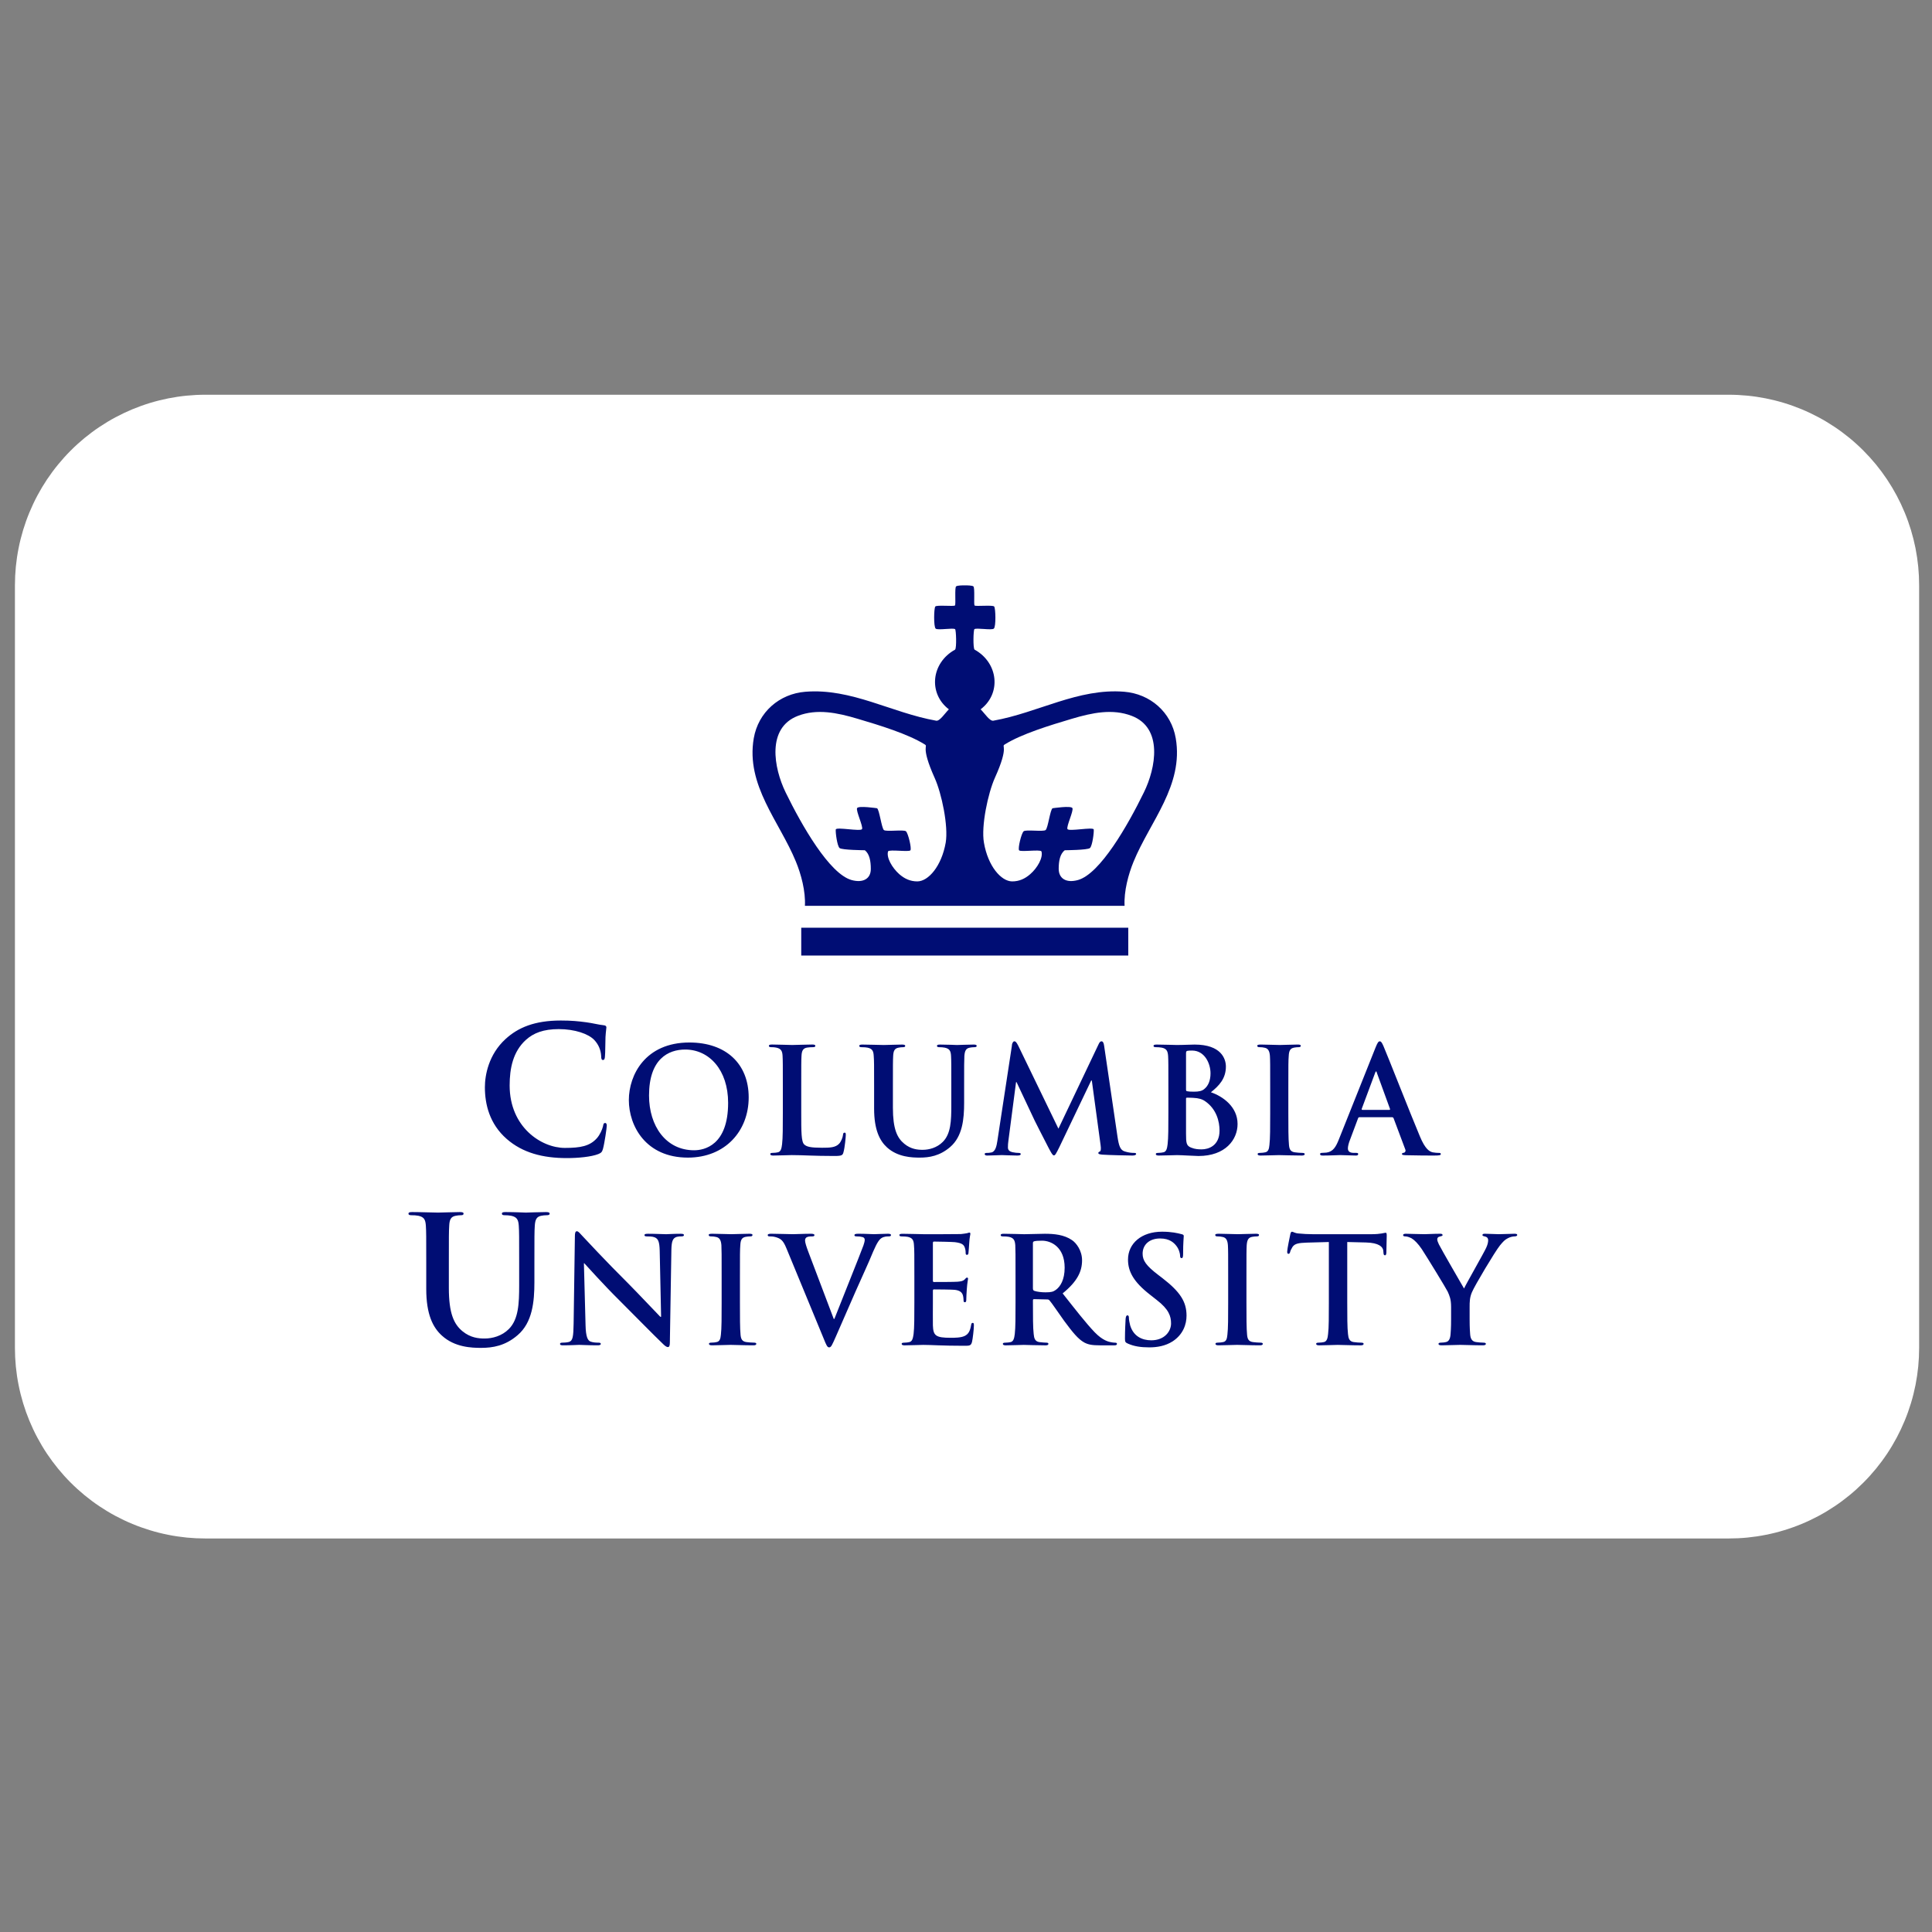 <svg xmlns="http://www.w3.org/2000/svg" xmlns:xlink="http://www.w3.org/1999/xlink" width="500" zoomAndPan="magnify" viewBox="0 0 375 375" height="500" preserveAspectRatio="xMidYMid meet" version="1.0"><rect x="0" y="0" width="375" height="375" fill="#808080" stroke="none"/><defs><clipPath id="2c56fd443f"><path d="M 2 76.617 L 373 76.617 L 373 298.617 L 2 298.617 Z M 2 76.617 " clip-rule="nonzero"/></clipPath></defs><g clip-path="url(#2c56fd443f)"><path fill="#ffffff" d="M 39.859 76.617 L 335.543 76.617 C 336.754 76.617 337.961 76.68 339.168 76.797 C 340.371 76.914 341.566 77.094 342.754 77.328 C 343.941 77.566 345.113 77.859 346.273 78.211 C 347.434 78.562 348.57 78.973 349.688 79.434 C 350.809 79.898 351.898 80.418 352.969 80.988 C 354.035 81.559 355.07 82.18 356.078 82.855 C 357.086 83.527 358.055 84.25 358.992 85.016 C 359.93 85.785 360.824 86.598 361.68 87.457 C 362.535 88.312 363.348 89.211 364.117 90.145 C 364.883 91.082 365.605 92.055 366.277 93.062 C 366.949 94.07 367.57 95.109 368.141 96.176 C 368.711 97.246 369.227 98.34 369.691 99.461 C 370.156 100.578 370.562 101.719 370.914 102.879 C 371.266 104.039 371.559 105.211 371.797 106.398 C 372.031 107.59 372.207 108.785 372.328 109.992 C 372.445 111.199 372.504 112.406 372.504 113.617 L 372.504 261.617 C 372.504 262.832 372.445 264.039 372.328 265.246 C 372.207 266.449 372.031 267.648 371.797 268.836 C 371.559 270.023 371.266 271.199 370.914 272.359 C 370.562 273.52 370.156 274.656 369.691 275.777 C 369.227 276.898 368.711 277.992 368.141 279.059 C 367.57 280.129 366.949 281.168 366.277 282.176 C 365.605 283.184 364.883 284.152 364.117 285.09 C 363.348 286.027 362.535 286.926 361.68 287.781 C 360.824 288.637 359.93 289.449 358.992 290.219 C 358.055 290.988 357.086 291.711 356.078 292.383 C 355.074 293.055 354.035 293.68 352.969 294.25 C 351.898 294.82 350.809 295.34 349.688 295.801 C 348.57 296.266 347.434 296.672 346.273 297.023 C 345.113 297.379 343.941 297.672 342.754 297.906 C 341.566 298.145 340.371 298.32 339.168 298.441 C 337.961 298.559 336.754 298.617 335.543 298.617 L 39.859 298.617 C 38.648 298.617 37.441 298.559 36.234 298.441 C 35.031 298.32 33.836 298.145 32.648 297.906 C 31.461 297.672 30.289 297.379 29.129 297.023 C 27.973 296.672 26.832 296.266 25.715 295.801 C 24.598 295.34 23.504 294.82 22.434 294.25 C 21.367 293.68 20.332 293.055 19.324 292.383 C 18.316 291.711 17.348 290.988 16.41 290.219 C 15.477 289.449 14.578 288.637 13.723 287.781 C 12.867 286.926 12.055 286.027 11.289 285.09 C 10.52 284.152 9.801 283.184 9.125 282.176 C 8.453 281.168 7.832 280.129 7.262 279.059 C 6.691 277.992 6.176 276.898 5.711 275.777 C 5.246 274.656 4.84 273.52 4.488 272.359 C 4.137 271.199 3.844 270.023 3.609 268.836 C 3.371 267.648 3.195 266.449 3.074 265.246 C 2.957 264.039 2.898 262.832 2.898 261.617 L 2.898 113.617 C 2.898 112.406 2.957 111.199 3.074 109.992 C 3.195 108.785 3.371 107.59 3.609 106.398 C 3.844 105.211 4.137 104.039 4.488 102.879 C 4.84 101.719 5.246 100.578 5.711 99.461 C 6.176 98.34 6.691 97.246 7.262 96.176 C 7.832 95.109 8.453 94.07 9.125 93.062 C 9.801 92.055 10.52 91.082 11.289 90.145 C 12.055 89.211 12.867 88.312 13.723 87.457 C 14.578 86.598 15.477 85.785 16.41 85.016 C 17.348 84.25 18.316 83.527 19.324 82.855 C 20.332 82.18 21.367 81.559 22.434 80.988 C 23.504 80.418 24.598 79.898 25.715 79.434 C 26.832 78.973 27.973 78.562 29.129 78.211 C 30.289 77.859 31.461 77.566 32.648 77.328 C 33.836 77.094 35.031 76.914 36.234 76.797 C 37.441 76.68 38.648 76.617 39.859 76.617 Z M 39.859 76.617 " fill-opacity="1" fill-rule="nonzero"/></g><path fill="#000d74" d="M 98.355 221.07 C 95.004 218.141 94.117 214.328 94.117 211.023 C 94.117 208.707 94.832 204.691 98.109 201.691 C 100.547 199.445 103.777 198.082 108.852 198.082 C 110.973 198.082 112.227 198.219 113.781 198.422 C 115.086 198.594 116.172 198.898 117.18 199 C 117.574 199.035 117.699 199.203 117.699 199.41 C 117.699 199.684 117.598 200.09 117.527 201.285 C 117.477 202.41 117.5 204.285 117.426 204.961 C 117.402 205.473 117.328 205.746 117.031 205.746 C 116.762 205.746 116.688 205.477 116.688 204.996 C 116.621 203.793 116.176 202.746 115.355 201.863 C 114.223 200.672 111.586 199.75 108.457 199.75 C 105.477 199.75 103.555 200.5 102.051 201.863 C 99.562 204.145 98.922 207.383 98.922 210.684 C 98.922 218.789 105.082 222.809 109.641 222.809 C 112.672 222.809 114.496 222.469 115.875 220.902 C 116.441 220.258 116.883 219.27 117.031 218.656 C 117.133 218.109 117.18 217.973 117.477 217.973 C 117.699 217.973 117.773 218.211 117.773 218.484 C 117.773 218.895 117.352 221.855 117.031 223.016 C 116.859 223.594 116.711 223.762 116.145 224 C 114.766 224.547 112.203 224.785 110.012 224.785 C 105.352 224.785 101.434 223.762 98.355 221.07 Z M 122.059 213.52 C 122.059 208.645 125.262 202.348 133.812 202.348 C 140.91 202.348 145.32 206.48 145.32 213.004 C 145.32 219.531 140.762 224.691 133.516 224.691 C 125.359 224.691 122.059 218.562 122.059 213.516 Z M 141.328 214.062 C 141.328 207.676 137.656 203.715 133 203.715 C 129.723 203.715 125.977 205.543 125.977 212.637 C 125.977 218.562 129.254 223.266 134.727 223.266 C 136.719 223.266 141.328 222.297 141.328 214.062 Z M 155.52 216.023 C 155.52 219.676 155.52 221.641 156.113 222.152 C 156.582 222.582 157.32 222.777 159.562 222.777 C 161.066 222.777 162.176 222.75 162.887 221.98 C 163.234 221.613 163.578 220.812 163.629 220.27 C 163.652 220.016 163.703 219.844 163.949 219.844 C 164.145 219.844 164.168 219.984 164.168 220.328 C 164.168 220.641 163.973 222.777 163.727 223.605 C 163.578 224.23 163.43 224.375 161.953 224.375 C 157.836 224.375 155.965 224.203 153.672 224.203 C 153.008 224.203 151.207 224.289 150.074 224.289 C 149.707 224.289 149.508 224.203 149.508 224 C 149.508 223.859 149.609 223.773 149.953 223.773 C 150.395 223.773 150.742 223.719 150.988 223.66 C 151.555 223.547 151.703 222.918 151.801 222.094 C 151.949 220.895 151.949 218.645 151.949 216.02 L 151.949 211.004 C 151.949 206.672 151.949 205.875 151.898 204.965 C 151.852 203.996 151.605 203.539 150.668 203.34 C 150.359 203.277 150.047 203.25 149.73 203.258 C 149.41 203.258 149.238 203.199 149.238 203 C 149.238 202.801 149.434 202.742 149.879 202.742 C 151.211 202.742 153.008 202.832 153.773 202.832 C 154.461 202.832 156.531 202.742 157.641 202.742 C 158.035 202.742 158.258 202.801 158.258 203 C 158.258 203.199 158.086 203.258 157.738 203.258 C 157.418 203.258 156.949 203.281 156.629 203.34 C 155.844 203.484 155.621 203.969 155.57 204.965 C 155.52 205.875 155.52 206.672 155.52 211.004 Z M 169.664 211.012 C 169.664 206.68 169.664 205.879 169.59 204.969 C 169.543 204.004 169.32 203.543 168.383 203.348 C 168.137 203.289 167.668 203.262 167.273 203.262 C 166.953 203.262 166.781 203.207 166.781 203.004 C 166.781 202.809 166.98 202.75 167.398 202.75 C 168.926 202.75 170.699 202.836 171.562 202.836 C 172.254 202.836 174.051 202.75 175.062 202.75 C 175.48 202.75 175.703 202.809 175.703 203.004 C 175.703 203.207 175.531 203.262 175.234 203.262 C 174.914 203.262 174.742 203.289 174.422 203.348 C 173.633 203.488 173.41 203.973 173.363 204.969 C 173.312 205.883 173.312 206.68 173.312 211.012 L 173.312 215 C 173.312 219.129 174.125 220.867 175.531 222.012 C 176.812 223.062 178.117 223.18 179.078 223.18 C 180.336 223.18 181.863 222.781 182.996 221.641 C 184.574 220.074 184.648 217.508 184.648 214.574 L 184.648 211.012 C 184.648 206.68 184.648 205.883 184.598 204.969 C 184.547 204.004 184.328 203.547 183.367 203.348 C 183.031 203.285 182.695 203.258 182.355 203.262 C 182.035 203.262 181.863 203.207 181.863 203.004 C 181.863 202.809 182.059 202.75 182.477 202.75 C 183.906 202.75 185.707 202.836 185.73 202.836 C 186.074 202.836 187.875 202.75 188.984 202.75 C 189.379 202.75 189.574 202.809 189.574 203.004 C 189.574 203.207 189.402 203.262 189.082 203.262 C 188.762 203.262 188.59 203.289 188.242 203.348 C 187.48 203.488 187.258 203.977 187.184 204.973 C 187.137 205.883 187.137 206.68 187.137 211.012 L 187.137 214.062 C 187.137 217.227 186.816 220.586 184.426 222.637 C 182.402 224.375 180.359 224.691 178.512 224.691 C 177.008 224.691 174.273 224.605 172.18 222.723 C 170.75 221.418 169.664 219.305 169.664 215.172 Z M 196.398 202.859 C 196.5 202.375 196.672 202.117 196.891 202.117 C 197.113 202.117 197.285 202.262 197.656 203 L 205.441 219.074 L 213.18 202.805 C 213.379 202.348 213.551 202.117 213.797 202.117 C 214.066 202.117 214.238 202.402 214.312 203 L 216.902 220.613 C 217.172 222.41 217.441 223.23 218.305 223.492 C 219.117 223.746 219.711 223.777 220.078 223.777 C 220.324 223.777 220.523 223.801 220.523 223.977 C 220.523 224.203 220.18 224.289 219.785 224.289 C 219.07 224.289 215.152 224.203 213.992 224.117 C 213.352 224.062 213.18 223.977 213.18 223.801 C 213.18 223.664 213.305 223.574 213.5 223.492 C 213.648 223.434 213.746 223.066 213.625 222.266 L 211.922 209.727 L 211.801 209.727 L 205.617 222.664 C 204.949 224.004 204.801 224.262 204.555 224.262 C 204.285 224.262 204.016 223.688 203.547 222.836 C 202.879 221.523 200.613 217.164 200.293 216.367 C 200.023 215.77 198.32 212.18 197.312 210.039 L 197.215 210.039 L 195.734 221.383 C 195.66 221.895 195.637 222.266 195.637 222.723 C 195.637 223.266 196.008 223.52 196.5 223.637 C 197.016 223.746 197.41 223.777 197.68 223.777 C 197.926 223.777 198.125 223.836 198.125 223.977 C 198.125 224.23 197.855 224.289 197.434 224.289 C 196.227 224.289 194.973 224.203 194.453 224.203 C 193.91 224.203 192.531 224.289 191.621 224.289 C 191.348 224.289 191.129 224.23 191.129 223.977 C 191.129 223.836 191.273 223.777 191.57 223.777 C 191.793 223.777 191.988 223.777 192.434 223.691 C 193.223 223.52 193.445 222.41 193.59 221.438 L 196.426 202.859 Z M 226.781 211.012 C 226.781 206.68 226.781 205.879 226.73 204.969 C 226.66 204.004 226.438 203.543 225.5 203.348 C 225.133 203.281 224.766 203.254 224.391 203.258 C 224.07 203.258 223.898 203.203 223.898 203.004 C 223.898 202.805 224.098 202.75 224.539 202.75 C 226.043 202.75 227.84 202.832 228.406 202.832 C 229.812 202.832 230.922 202.75 231.883 202.75 C 237.031 202.75 237.945 205.512 237.945 207.023 C 237.945 209.359 236.613 210.754 235.035 212.008 C 237.375 212.809 240.211 214.832 240.211 218.164 C 240.211 221.215 237.844 224.379 232.621 224.379 C 231.93 224.379 229.344 224.207 228.48 224.207 C 227.84 224.207 226.043 224.289 224.91 224.289 C 224.539 224.289 224.344 224.203 224.344 224.008 C 224.344 223.859 224.441 223.777 224.785 223.777 C 225.203 223.777 225.551 223.719 225.82 223.66 C 226.387 223.547 226.535 222.922 226.633 222.094 C 226.781 220.898 226.781 218.648 226.781 216.023 Z M 230.207 211.496 C 230.207 211.723 230.281 211.781 230.402 211.805 C 230.648 211.863 231.07 211.895 231.734 211.895 C 232.672 211.895 233.312 211.777 233.781 211.352 C 234.52 210.75 234.961 209.727 234.961 208.332 C 234.961 206.422 233.828 203.914 231.391 203.914 C 230.996 203.914 230.75 203.914 230.453 203.969 C 230.258 204.027 230.207 204.145 230.207 204.457 Z M 233.953 213.773 C 233.359 213.348 232.695 213.145 231.586 213.09 C 231.07 213.062 230.797 213.062 230.379 213.062 C 230.258 213.062 230.207 213.117 230.207 213.258 L 230.207 220.016 C 230.207 221.895 230.281 222.383 231.191 222.75 C 231.957 223.062 232.621 223.09 233.262 223.09 C 234.543 223.09 236.711 222.406 236.711 219.445 C 236.711 217.676 236.121 215.285 233.953 213.773 Z M 246.543 211.012 C 246.543 206.68 246.543 205.879 246.492 204.969 C 246.422 204.004 246.148 203.516 245.508 203.375 C 245.176 203.289 244.84 203.254 244.496 203.258 C 244.203 203.258 244.031 203.203 244.031 202.973 C 244.031 202.805 244.277 202.746 244.719 202.746 C 245.805 202.746 247.602 202.832 248.414 202.832 C 249.129 202.832 250.805 202.746 251.891 202.746 C 252.262 202.746 252.48 202.805 252.48 202.973 C 252.48 203.203 252.309 203.258 252.039 203.258 C 251.742 203.258 251.52 203.285 251.176 203.344 C 250.41 203.488 250.191 203.973 250.141 204.969 C 250.066 205.875 250.066 206.68 250.066 211.012 L 250.066 216.023 C 250.066 218.789 250.066 221.043 250.191 222.266 C 250.266 223.035 250.461 223.547 251.324 223.664 C 251.719 223.719 252.359 223.777 252.777 223.777 C 253.098 223.777 253.246 223.859 253.246 224.008 C 253.246 224.203 253 224.289 252.703 224.289 C 250.805 224.289 249.008 224.207 248.242 224.207 C 247.602 224.207 245.805 224.289 244.672 224.289 C 244.301 224.289 244.105 224.207 244.105 224.008 C 244.105 223.859 244.203 223.777 244.547 223.777 C 244.965 223.777 245.312 223.719 245.582 223.664 C 246.148 223.547 246.32 223.066 246.395 222.238 C 246.543 221.043 246.543 218.789 246.543 216.027 Z M 263.867 216.852 C 263.719 216.852 263.668 216.906 263.594 217.078 L 262.066 221.156 C 261.77 221.867 261.625 222.551 261.625 222.891 C 261.625 223.406 261.895 223.773 262.781 223.773 L 263.199 223.773 C 263.547 223.773 263.621 223.832 263.621 224.004 C 263.621 224.23 263.445 224.289 263.152 224.289 C 262.238 224.289 261.008 224.203 260.121 224.203 C 259.824 224.203 258.246 224.289 256.77 224.289 C 256.398 224.289 256.227 224.23 256.227 224.004 C 256.227 223.832 256.352 223.773 256.574 223.773 C 256.82 223.773 257.215 223.746 257.461 223.719 C 258.766 223.547 259.309 222.578 259.875 221.152 L 267.02 203.258 C 267.363 202.43 267.539 202.121 267.809 202.121 C 268.078 202.121 268.227 202.375 268.523 203.031 C 269.215 204.598 273.77 216.223 275.594 220.555 C 276.656 223.121 277.492 223.52 278.082 223.664 C 278.504 223.746 278.945 223.777 279.289 223.777 C 279.512 223.777 279.66 223.805 279.66 224.004 C 279.66 224.23 279.391 224.289 278.355 224.289 C 277.32 224.289 275.25 224.289 272.957 224.23 C 272.441 224.203 272.121 224.203 272.121 224.004 C 272.121 223.836 272.219 223.777 272.516 223.746 C 272.711 223.691 272.91 223.438 272.762 223.094 L 270.496 217.055 C 270.422 216.91 270.348 216.855 270.199 216.855 L 263.867 216.855 Z M 269.656 215.426 C 269.805 215.426 269.828 215.34 269.805 215.254 L 267.242 208.215 C 267.215 208.102 267.191 207.961 267.094 207.961 C 267.02 207.961 266.969 208.102 266.922 208.215 L 264.309 215.227 C 264.285 215.34 264.309 215.426 264.434 215.426 Z M 82.734 245.191 C 82.734 239.984 82.734 239.027 82.66 237.93 C 82.586 236.766 82.34 236.219 81.207 235.98 C 80.766 235.902 80.32 235.867 79.875 235.875 C 79.48 235.875 79.285 235.809 79.285 235.57 C 79.285 235.328 79.531 235.262 80.023 235.262 C 81.848 235.262 84.016 235.363 85.023 235.363 C 85.84 235.363 88.008 235.262 89.238 235.262 C 89.754 235.262 89.977 235.332 89.977 235.57 C 89.977 235.809 89.781 235.875 89.438 235.875 C 89.066 235.875 88.867 235.91 88.449 235.98 C 87.512 236.152 87.242 236.73 87.191 237.93 C 87.121 239.027 87.121 239.984 87.121 245.188 L 87.121 249.98 C 87.121 254.941 88.105 257.031 89.781 258.402 C 91.332 259.668 92.887 259.805 94.066 259.805 C 95.57 259.805 97.418 259.324 98.773 257.957 C 100.648 256.074 100.77 252.992 100.77 249.465 L 100.77 245.188 C 100.77 239.984 100.77 239.027 100.695 237.93 C 100.621 236.766 100.352 236.219 99.219 235.98 C 98.809 235.906 98.398 235.871 97.984 235.875 C 97.617 235.875 97.418 235.809 97.418 235.57 C 97.418 235.328 97.641 235.262 98.133 235.262 C 99.859 235.262 102.027 235.363 102.051 235.363 C 102.469 235.363 104.613 235.262 105.945 235.262 C 106.438 235.262 106.684 235.332 106.684 235.57 C 106.684 235.809 106.461 235.875 106.066 235.875 C 105.672 235.875 105.477 235.91 105.059 235.98 C 104.145 236.152 103.875 236.73 103.801 237.93 C 103.727 239.027 103.727 239.984 103.727 245.188 L 103.727 248.852 C 103.727 252.648 103.355 256.691 100.473 259.152 C 98.059 261.242 95.598 261.621 93.379 261.621 C 91.555 261.621 88.277 261.516 85.789 259.254 C 84.039 257.68 82.734 255.152 82.734 250.184 L 82.734 245.188 Z M 113.656 257.227 C 113.707 259.461 114.074 260.207 114.641 260.406 C 115.137 260.578 115.676 260.609 116.145 260.609 C 116.441 260.609 116.613 260.668 116.613 260.84 C 116.613 261.066 116.367 261.125 115.973 261.125 C 114.102 261.125 112.969 261.039 112.426 261.039 C 112.152 261.039 110.824 261.125 109.32 261.125 C 108.949 261.125 108.703 261.094 108.703 260.84 C 108.703 260.668 108.875 260.609 109.148 260.609 C 109.516 260.609 110.035 260.578 110.453 260.465 C 111.191 260.234 111.293 259.406 111.34 256.914 L 111.586 239.957 C 111.586 239.383 111.66 238.984 111.957 238.984 C 112.277 238.984 112.523 239.355 113.016 239.871 C 113.363 240.246 117.699 244.914 121.887 249.066 C 123.832 251.016 127.703 255.137 128.172 255.594 L 128.32 255.594 L 128.047 242.734 C 128 240.988 127.75 240.445 127.062 240.16 C 126.645 239.984 125.953 239.984 125.559 239.984 C 125.215 239.984 125.09 239.902 125.09 239.73 C 125.09 239.5 125.41 239.473 125.828 239.473 C 127.332 239.473 128.688 239.559 129.305 239.559 C 129.602 239.559 130.707 239.473 132.09 239.473 C 132.457 239.473 132.754 239.504 132.754 239.73 C 132.754 239.902 132.582 239.984 132.238 239.984 C 131.965 239.984 131.719 239.984 131.375 240.07 C 130.586 240.301 130.363 240.902 130.316 242.508 L 130.02 260.578 C 130.02 261.211 129.895 261.465 129.648 261.465 C 129.328 261.465 128.984 261.152 128.664 260.836 C 126.863 259.117 123.195 255.367 120.238 252.414 C 117.105 249.32 113.93 245.742 113.41 245.199 L 113.336 245.199 L 113.656 257.23 Z M 140.07 247.777 C 140.07 243.426 140.07 242.621 140.023 241.703 C 139.949 240.734 139.676 240.246 139.035 240.102 C 138.703 240.02 138.367 239.98 138.027 239.984 C 137.73 239.984 137.559 239.93 137.559 239.699 C 137.559 239.527 137.781 239.469 138.25 239.469 C 139.332 239.469 141.133 239.555 141.969 239.555 C 142.684 239.555 144.359 239.469 145.469 239.469 C 145.836 239.469 146.059 239.531 146.059 239.699 C 146.059 239.93 145.887 239.984 145.59 239.984 C 145.32 239.984 145.074 240.016 144.73 240.07 C 143.965 240.211 143.742 240.703 143.695 241.703 C 143.621 242.617 143.621 243.422 143.621 247.777 L 143.621 252.816 C 143.621 255.594 143.621 257.855 143.742 259.09 C 143.816 259.863 144.016 260.379 144.875 260.496 C 145.297 260.551 145.91 260.605 146.355 260.605 C 146.652 260.605 146.801 260.691 146.801 260.84 C 146.801 261.035 146.578 261.125 146.258 261.125 C 144.359 261.125 142.562 261.039 141.797 261.039 C 141.133 261.039 139.332 261.125 138.199 261.125 C 137.828 261.125 137.609 261.039 137.609 260.84 C 137.609 260.691 137.73 260.605 138.074 260.605 C 138.496 260.605 138.84 260.551 139.109 260.492 C 139.676 260.379 139.852 259.891 139.926 259.062 C 140.07 257.859 140.07 255.594 140.07 252.816 Z M 152.637 242.281 C 151.996 240.699 151.504 240.387 150.469 240.102 C 150.051 239.984 149.582 239.984 149.359 239.984 C 149.113 239.984 149.016 239.898 149.016 239.727 C 149.016 239.496 149.336 239.469 149.754 239.469 C 151.285 239.469 152.91 239.555 153.918 239.555 C 154.633 239.555 155.988 239.469 157.418 239.469 C 157.766 239.469 158.086 239.527 158.086 239.73 C 158.086 239.926 157.91 239.984 157.664 239.984 C 157.195 239.984 156.777 240.012 156.531 240.184 C 156.336 240.328 156.262 240.527 156.262 240.789 C 156.262 241.156 156.508 241.961 156.902 242.992 L 161.828 255.996 L 161.953 255.996 C 163.184 252.844 166.906 243.621 167.594 241.73 C 167.719 241.363 167.844 240.93 167.844 240.672 C 167.848 240.402 167.727 240.219 167.473 240.129 C 167.102 240.023 166.723 239.977 166.34 239.984 C 166.066 239.984 165.848 239.957 165.848 239.758 C 165.848 239.527 166.094 239.469 166.633 239.469 C 168.062 239.469 169.27 239.555 169.641 239.555 C 170.133 239.555 171.488 239.469 172.328 239.469 C 172.695 239.469 172.941 239.527 172.941 239.727 C 172.941 239.926 172.77 239.984 172.473 239.984 C 172.18 239.984 171.586 239.984 171.07 240.328 C 170.699 240.586 170.281 241.074 169.492 242.902 C 168.383 245.598 167.621 247.141 166.066 250.668 C 164.246 254.852 162.891 257.969 162.25 259.402 C 161.508 261.062 161.336 261.523 160.941 261.523 C 160.574 261.523 160.402 261.121 159.859 259.777 L 152.637 242.277 Z M 177.477 247.777 C 177.477 243.426 177.477 242.621 177.402 241.703 C 177.352 240.734 177.129 240.273 176.195 240.07 C 175.949 240.016 175.457 239.988 175.062 239.988 C 174.742 239.988 174.57 239.93 174.57 239.73 C 174.57 239.531 174.789 239.477 175.211 239.477 C 176.738 239.477 178.535 239.559 179.324 239.559 C 180.234 239.559 185.93 239.559 186.496 239.531 C 187.035 239.473 187.48 239.414 187.727 239.359 C 187.852 239.328 188.023 239.242 188.172 239.242 C 188.316 239.242 188.344 239.355 188.344 239.5 C 188.344 239.699 188.195 240.043 188.121 241.363 C 188.098 241.648 188.023 242.91 187.973 243.25 C 187.949 243.395 187.898 243.566 187.676 243.566 C 187.48 243.566 187.43 243.426 187.43 243.168 C 187.434 242.812 187.379 242.469 187.258 242.133 C 187.062 241.621 186.766 241.277 185.336 241.102 C 184.867 241.047 181.863 240.988 181.27 240.988 C 181.148 240.988 181.074 241.074 181.074 241.277 L 181.074 248.523 C 181.074 248.723 181.098 248.836 181.27 248.836 C 181.91 248.836 185.215 248.836 185.855 248.781 C 186.543 248.723 186.961 248.637 187.234 248.352 C 187.43 248.125 187.555 247.98 187.703 247.98 C 187.801 247.98 187.898 248.035 187.898 248.207 C 187.898 248.379 187.75 248.84 187.652 250.297 C 187.602 250.871 187.555 252.016 187.555 252.219 C 187.555 252.445 187.555 252.762 187.281 252.762 C 187.086 252.762 187.035 252.648 187.035 252.5 C 187.012 252.219 187.012 251.844 186.914 251.473 C 186.766 250.902 186.371 250.473 185.312 250.355 C 184.77 250.297 181.938 250.273 181.246 250.273 C 181.121 250.273 181.074 250.387 181.074 250.559 L 181.074 252.82 C 181.074 253.793 181.051 256.426 181.074 257.262 C 181.148 259.234 181.59 259.664 184.523 259.664 C 185.262 259.664 186.469 259.664 187.211 259.32 C 187.949 258.98 188.293 258.379 188.492 257.199 C 188.539 256.887 188.613 256.77 188.812 256.77 C 189.031 256.77 189.031 257.004 189.031 257.289 C 189.031 257.949 188.812 259.895 188.664 260.473 C 188.465 261.215 188.195 261.215 187.109 261.215 C 182.797 261.215 180.875 261.043 179.199 261.043 C 178.535 261.043 176.738 261.129 175.578 261.129 C 175.211 261.129 175.012 261.043 175.012 260.84 C 175.012 260.695 175.137 260.613 175.48 260.613 C 175.898 260.613 176.242 260.555 176.492 260.5 C 177.082 260.383 177.207 259.75 177.328 258.918 C 177.477 257.723 177.477 255.457 177.477 252.82 Z M 197.113 247.777 C 197.113 243.426 197.113 242.621 197.066 241.703 C 196.992 240.73 196.77 240.273 195.832 240.07 C 195.465 240.008 195.098 239.98 194.723 239.988 C 194.402 239.988 194.23 239.93 194.23 239.73 C 194.23 239.531 194.43 239.473 194.848 239.473 C 196.375 239.473 198.176 239.559 198.789 239.559 C 199.75 239.559 201.918 239.473 202.805 239.473 C 204.605 239.473 206.527 239.645 208.078 240.707 C 208.891 241.25 210.027 242.711 210.027 244.629 C 210.027 246.75 209.141 248.699 206.258 251.047 C 208.793 254.254 210.766 256.801 212.465 258.578 C 214.066 260.238 215.227 260.438 215.668 260.527 C 215.965 260.586 216.234 260.613 216.457 260.613 C 216.68 260.613 216.801 260.695 216.801 260.84 C 216.801 261.07 216.605 261.129 216.262 261.129 L 213.551 261.129 C 211.949 261.129 211.234 260.984 210.469 260.586 C 209.262 259.926 208.18 258.578 206.551 256.375 C 205.418 254.797 204.113 252.848 203.719 252.422 C 203.594 252.246 203.422 252.219 203.227 252.219 L 200.711 252.164 C 200.59 252.164 200.492 252.219 200.492 252.395 L 200.492 252.793 C 200.492 255.457 200.492 257.723 200.637 258.922 C 200.711 259.754 200.887 260.383 201.746 260.5 C 202.191 260.555 202.809 260.613 203.152 260.613 C 203.375 260.613 203.496 260.699 203.496 260.844 C 203.496 261.043 203.301 261.129 202.93 261.129 C 201.277 261.129 199.16 261.043 198.715 261.043 C 198.176 261.043 196.375 261.129 195.219 261.129 C 194.848 261.129 194.652 261.043 194.652 260.844 C 194.652 260.699 194.773 260.613 195.117 260.613 C 195.539 260.613 195.883 260.555 196.152 260.5 C 196.719 260.383 196.867 259.754 196.969 258.922 C 197.113 257.723 197.113 255.457 197.113 252.824 Z M 200.488 250.039 C 200.488 250.352 200.562 250.469 200.762 250.555 C 201.352 250.754 202.215 250.84 202.93 250.84 C 204.062 250.84 204.434 250.727 204.949 250.355 C 205.812 249.723 206.648 248.406 206.648 246.059 C 206.648 241.992 203.965 240.816 202.266 240.816 C 201.551 240.816 201.031 240.848 200.734 240.934 C 200.539 240.988 200.488 241.105 200.488 241.336 Z M 218.898 260.781 C 218.43 260.578 218.355 260.434 218.355 259.805 C 218.355 258.23 218.453 256.512 218.477 256.055 C 218.504 255.621 218.602 255.309 218.824 255.309 C 219.094 255.309 219.117 255.566 219.117 255.797 C 219.117 256.168 219.242 256.77 219.363 257.254 C 220.004 259.375 221.68 260.152 223.457 260.152 C 226.043 260.152 227.301 258.406 227.301 256.887 C 227.301 255.48 226.879 254.133 224.492 252.301 L 223.184 251.273 C 220.031 248.809 218.945 246.805 218.945 244.484 C 218.945 241.336 221.582 239.07 225.551 239.07 C 227.422 239.07 228.605 239.359 229.371 239.559 C 229.617 239.617 229.766 239.703 229.766 239.902 C 229.766 240.273 229.641 241.105 229.641 243.34 C 229.641 243.973 229.566 244.203 229.344 244.203 C 229.125 244.203 229.051 244.027 229.051 243.684 C 229.051 243.426 228.902 242.535 228.309 241.793 C 227.867 241.25 227.055 240.387 225.18 240.387 C 223.062 240.387 221.781 241.617 221.781 243.34 C 221.781 244.656 222.445 245.656 224.812 247.461 L 225.598 248.062 C 229.051 250.727 230.305 252.648 230.305 255.367 C 230.305 257.027 229.664 259.004 227.621 260.348 C 226.191 261.262 224.59 261.523 223.062 261.523 C 221.41 261.523 220.105 261.324 218.898 260.781 Z M 238.387 247.777 C 238.387 243.426 238.387 242.621 238.336 241.703 C 238.266 240.734 237.992 240.246 237.352 240.102 C 237.02 240.02 236.684 239.98 236.34 239.984 C 236.047 239.984 235.875 239.93 235.875 239.699 C 235.875 239.527 236.094 239.469 236.562 239.469 C 237.648 239.469 239.445 239.555 240.285 239.555 C 241 239.555 242.676 239.469 243.785 239.469 C 244.152 239.469 244.375 239.531 244.375 239.699 C 244.375 239.93 244.203 239.984 243.906 239.984 C 243.637 239.984 243.391 240.016 243.043 240.07 C 242.281 240.211 242.059 240.703 241.984 241.703 C 241.934 242.617 241.934 243.422 241.934 247.777 L 241.934 252.816 C 241.934 255.594 241.934 257.855 242.059 259.09 C 242.133 259.863 242.328 260.379 243.191 260.496 C 243.586 260.551 244.227 260.605 244.645 260.605 C 244.965 260.605 245.113 260.691 245.113 260.84 C 245.113 261.035 244.891 261.125 244.57 261.125 C 242.676 261.125 240.875 261.039 240.113 261.039 C 239.445 261.039 237.648 261.125 236.516 261.125 C 236.121 261.125 235.922 261.039 235.922 260.84 C 235.922 260.691 236.047 260.605 236.391 260.605 C 236.809 260.605 237.156 260.551 237.426 260.492 C 237.992 260.379 238.164 259.891 238.238 259.062 C 238.387 257.859 238.387 255.594 238.387 252.816 Z M 257.926 241.074 L 253.664 241.191 C 252.012 241.246 251.324 241.391 250.879 242.02 C 250.609 242.449 250.461 242.793 250.41 243.023 C 250.34 243.25 250.266 243.367 250.09 243.367 C 249.895 243.367 249.844 243.223 249.844 242.91 C 249.844 242.449 250.387 239.844 250.438 239.617 C 250.512 239.246 250.609 239.074 250.781 239.074 C 251.004 239.074 251.301 239.359 252.016 239.414 C 252.852 239.504 253.938 239.559 254.871 239.559 L 266.207 239.559 C 268.031 239.559 268.719 239.273 268.941 239.273 C 269.141 239.273 269.164 239.445 269.164 239.875 C 269.164 240.473 269.09 242.449 269.09 243.199 C 269.066 243.48 268.992 243.652 268.844 243.652 C 268.598 243.652 268.547 243.512 268.523 243.082 L 268.496 242.766 C 268.426 242.02 267.66 241.223 265.121 241.164 L 261.5 241.074 L 261.5 252.816 C 261.5 255.453 261.5 257.719 261.648 258.949 C 261.723 259.75 261.895 260.379 262.758 260.496 C 263.176 260.555 263.793 260.609 264.234 260.609 C 264.531 260.609 264.68 260.695 264.68 260.84 C 264.68 261.039 264.457 261.129 264.137 261.129 C 262.266 261.129 260.441 261.043 259.652 261.043 C 258.988 261.043 257.188 261.129 256.055 261.129 C 255.66 261.129 255.465 261.043 255.465 260.84 C 255.465 260.695 255.586 260.609 255.934 260.609 C 256.352 260.609 256.695 260.555 256.965 260.496 C 257.535 260.379 257.707 259.75 257.781 258.922 C 257.93 257.719 257.93 255.453 257.93 252.816 L 257.93 241.074 Z M 281.656 253.703 C 281.656 252.156 281.359 251.527 280.992 250.699 C 280.793 250.238 276.949 243.941 275.965 242.449 C 275.25 241.391 274.535 240.676 273.992 240.359 C 273.598 240.156 273.129 239.984 272.785 239.984 C 272.539 239.984 272.34 239.93 272.34 239.73 C 272.34 239.555 272.539 239.469 272.883 239.469 C 273.402 239.469 275.543 239.555 276.504 239.555 C 277.098 239.555 278.281 239.469 279.562 239.469 C 279.855 239.469 280.004 239.555 280.004 239.73 C 280.004 239.902 279.781 239.926 279.363 240.043 C 279.094 240.098 278.969 240.328 278.969 240.559 C 278.969 240.789 279.094 241.133 279.289 241.531 C 279.707 242.391 283.699 249.293 284.168 250.098 C 284.465 249.406 288.062 243.105 288.457 242.219 C 288.75 241.59 288.852 241.102 288.852 240.727 C 288.852 240.441 288.75 240.129 288.258 240.012 C 288.012 239.957 287.742 239.898 287.742 239.727 C 287.742 239.531 287.891 239.469 288.234 239.469 C 289.172 239.469 290.082 239.555 290.922 239.555 C 291.562 239.555 293.434 239.469 293.977 239.469 C 294.297 239.469 294.492 239.527 294.492 239.699 C 294.492 239.898 294.27 239.984 293.949 239.984 C 293.656 239.984 293.113 240.098 292.695 240.328 C 292.102 240.617 291.781 240.961 291.141 241.734 C 290.207 242.879 286.188 249.609 285.695 250.84 C 285.254 251.871 285.254 252.758 285.254 253.703 L 285.254 256.055 C 285.254 256.512 285.254 257.715 285.352 258.918 C 285.402 259.75 285.648 260.379 286.508 260.492 C 286.902 260.551 287.543 260.609 287.938 260.609 C 288.258 260.609 288.406 260.691 288.406 260.836 C 288.406 261.035 288.184 261.125 287.816 261.125 C 285.992 261.125 284.191 261.039 283.43 261.039 C 282.715 261.039 280.914 261.125 279.855 261.125 C 279.438 261.125 279.215 261.066 279.215 260.836 C 279.215 260.695 279.363 260.605 279.684 260.605 C 280.078 260.605 280.422 260.551 280.668 260.492 C 281.262 260.379 281.508 259.75 281.555 258.918 C 281.656 257.715 281.656 256.512 281.656 256.055 Z M 228.211 143.293 C 227.348 138.211 223.234 134.676 218.207 134.266 C 209.262 133.543 201.5 138.344 192.801 139.887 C 192.113 140.008 191.176 138.523 190.336 137.676 C 194.379 134.633 193.812 128.664 189.156 126.086 C 188.836 125.719 188.934 122.281 189.129 122.125 C 189.5 121.809 192.48 122.383 192.902 122.012 C 193.344 121.648 193.246 118.066 192.973 117.727 C 192.703 117.379 189.352 117.75 189.156 117.52 C 188.984 117.285 189.254 114.066 188.934 113.816 C 188.711 113.633 187.777 113.613 187.258 113.617 C 186.742 113.613 185.805 113.633 185.582 113.816 C 185.262 114.07 185.559 117.285 185.359 117.52 C 185.164 117.75 181.812 117.379 181.539 117.727 C 181.27 118.07 181.195 121.648 181.613 122.016 C 182.035 122.387 185.016 121.809 185.387 122.129 C 185.582 122.285 185.707 125.719 185.387 126.09 C 180.703 128.668 180.16 134.633 184.176 137.68 C 183.34 138.527 182.402 140.008 181.715 139.887 C 173.016 138.348 165.277 133.547 156.309 134.27 C 151.281 134.676 147.191 138.211 146.305 143.293 C 144.727 152.445 151.309 159.473 154.484 167.242 C 155.496 169.691 156.383 172.992 156.234 175.824 L 218.281 175.824 C 218.133 172.988 219.02 169.691 220.027 167.242 C 223.207 159.477 229.785 152.441 228.211 143.289 Z M 183.562 163.551 C 182.75 168.145 180.188 171.062 178.066 171.078 C 176.688 171.086 175.555 170.555 174.543 169.668 C 173.164 168.445 172.004 166.434 172.375 165.242 C 172.695 164.84 176.465 165.414 176.711 165.043 C 176.984 164.672 176.27 161.734 175.848 161.352 C 175.406 160.977 172.004 161.484 171.562 161.109 C 171.117 160.738 170.676 157.102 170.23 156.879 C 170.23 156.879 166.633 156.34 166.363 156.852 C 166.094 157.371 167.57 160.402 167.324 160.922 C 167.078 161.438 162.32 160.465 162.223 161 C 162.148 161.539 162.496 164.211 162.961 164.605 C 163.406 165 167.867 165.031 167.867 165.031 C 168.777 165.734 169.023 167.168 169.023 168.633 C 169.051 170.496 167.594 171.457 165.277 170.812 C 160.992 169.602 155.645 160.27 152.492 153.805 C 150.176 149.051 148.77 141.277 154.879 138.945 C 158.578 137.527 162.496 138.328 166.484 139.52 C 170.699 140.766 176.219 142.453 179.473 144.48 C 180.285 144.977 178.535 144.578 181.418 150.996 C 182.773 153.984 184.105 160.344 183.562 163.551 Z M 209.238 170.812 C 206.922 171.457 205.492 170.496 205.492 168.633 C 205.492 167.168 205.738 165.734 206.676 165.031 C 206.676 165.031 211.109 165.004 211.555 164.605 C 212.023 164.211 212.367 161.539 212.293 161 C 212.195 160.465 207.438 161.438 207.191 160.918 C 206.945 160.402 208.426 157.367 208.152 156.848 C 207.883 156.34 204.309 156.879 204.309 156.879 C 203.84 157.102 203.422 160.738 202.953 161.109 C 202.512 161.48 199.109 160.977 198.691 161.352 C 198.246 161.734 197.535 164.672 197.805 165.043 C 198.074 165.414 201.82 164.84 202.141 165.242 C 202.512 166.434 201.379 168.445 199.973 169.668 C 198.961 170.555 197.828 171.086 196.449 171.078 C 194.328 171.062 191.766 168.145 190.98 163.551 C 190.414 160.344 191.766 153.984 193.098 150.996 C 196.004 144.582 194.23 144.977 195.043 144.484 C 198.297 142.453 203.84 140.766 208.031 139.52 C 212.023 138.328 215.941 137.523 219.66 138.945 C 225.77 141.277 224.367 149.051 222.027 153.805 C 218.871 160.27 213.523 169.602 209.238 170.812 Z M 218.996 185.473 L 218.996 180.074 L 155.52 180.074 L 155.52 185.473 Z M 218.996 185.473 " fill-opacity="1" fill-rule="nonzero"/></svg>